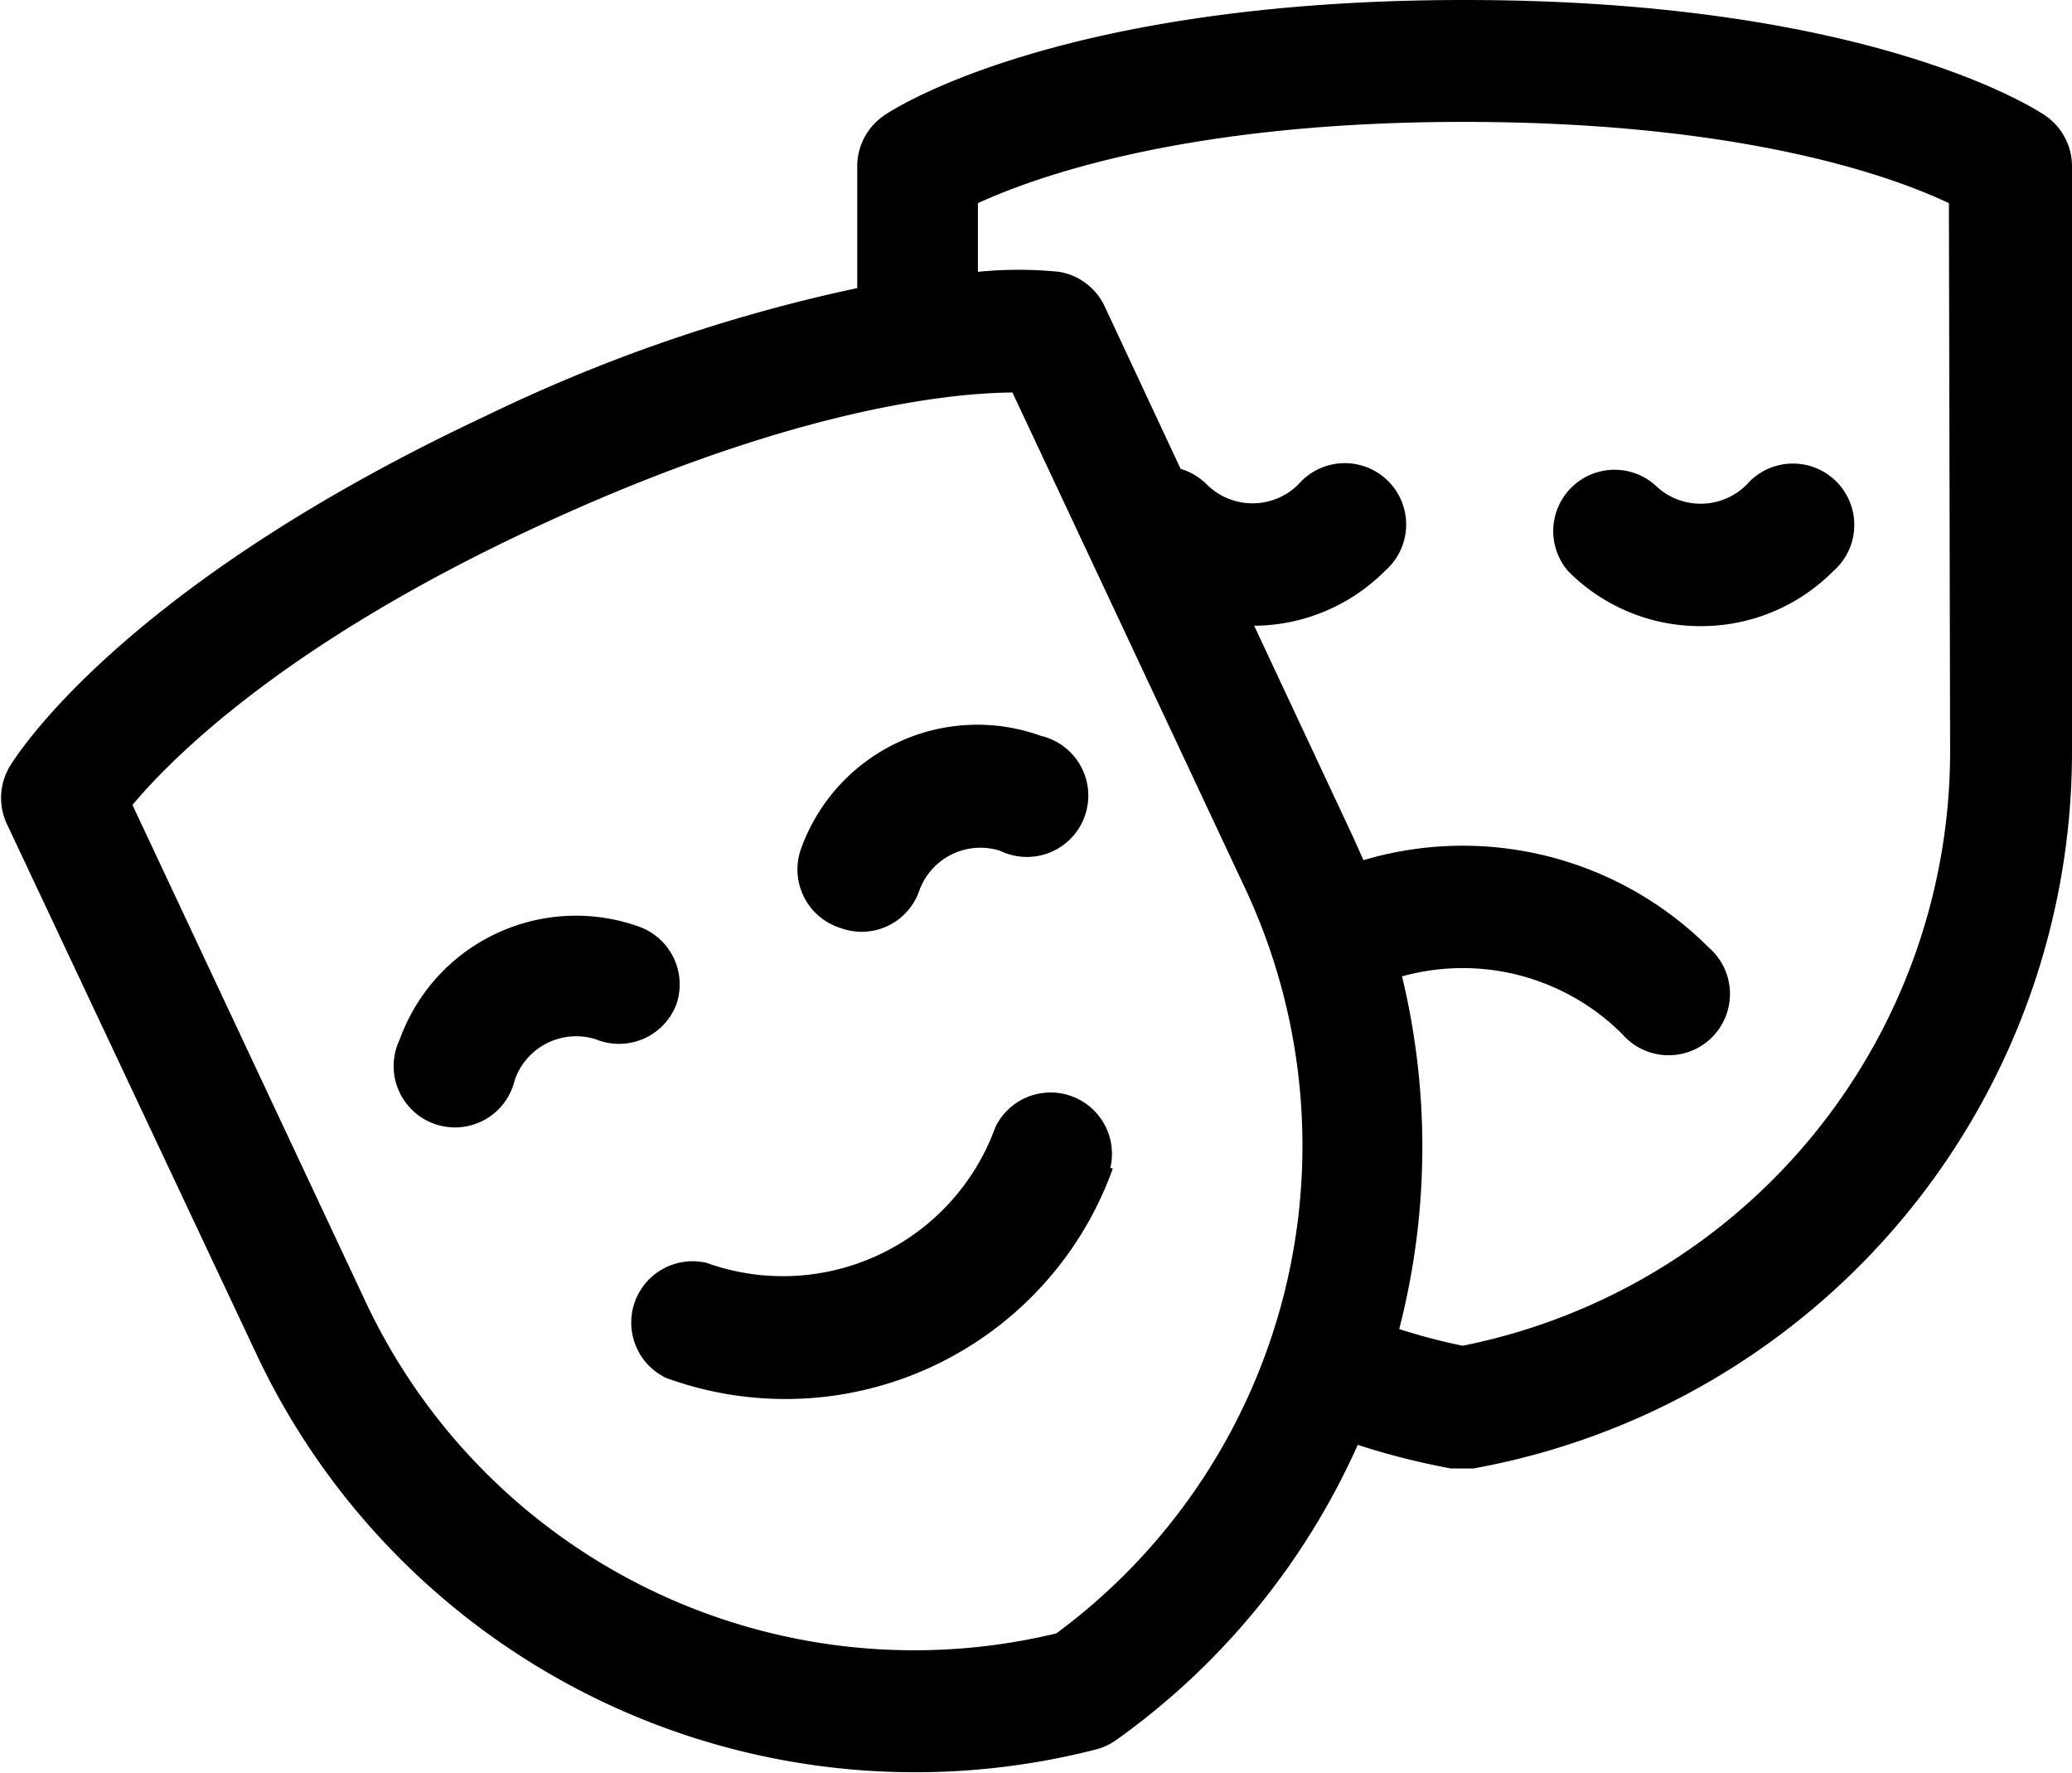 <svg id="Layer_1" data-name="Layer 1" xmlns="http://www.w3.org/2000/svg" viewBox="0 0 51 43.64"><title>menu_kulturni-dum</title><path d="M280.35,236.58c-.17-.12-4.27-2.85-14.3-2.85s-14.14,2.73-14.3,2.85a1.51,1.51,0,0,0-.65,1.24v3a40,40,0,0,0-9.13,3.14c-9.09,4.26-11.64,8.48-11.74,8.65a1.51,1.51,0,0,0-.06,1.4l6.12,13A17.92,17.92,0,0,0,257,276.78h0a1.51,1.51,0,0,0,.48-.23,17.88,17.88,0,0,0,5.94-7.26,18,18,0,0,0,2.29.58l.14,0H266l.27,0A17.93,17.93,0,0,0,281,252.23V237.82A1.51,1.51,0,0,0,280.35,236.58ZM239,265.77l-5.74-12.23c1-1.19,3.8-4,10-6.87s10.11-3.27,11.66-3.28l5.74,12.23A14.92,14.92,0,0,1,256,273.93,14.92,14.92,0,0,1,239,265.77Zm39-13.54A14.92,14.92,0,0,1,266,266.85a14.93,14.93,0,0,1-1.56-.41,17.91,17.91,0,0,0,.07-8.68,5.56,5.56,0,0,1,5.42,1.42,1.51,1.51,0,1,0,2.13-2.13,8.57,8.57,0,0,0-8.5-2.15l-.25-.56-2.44-5.21a4.58,4.58,0,0,0,3.22-1.35,1.51,1.51,0,1,0-2.13-2.13,1.6,1.6,0,0,1-2.26,0,1.5,1.5,0,0,0-.64-.38l-1.87-4a1.51,1.51,0,0,0-1.12-.85,10,10,0,0,0-2,0v-1.69c1.4-.64,5.11-2,11.95-2s10.54,1.33,11.95,2Z" transform="translate(-230 -233.73)"/><path d="M271.86,249.14a4.58,4.58,0,0,0,3.26-1.35,1.51,1.51,0,1,0-2.13-2.13,1.6,1.6,0,0,1-2.26,0,1.51,1.51,0,0,0-2.13,2.13A4.58,4.58,0,0,0,271.86,249.14Z" transform="translate(-230 -233.73)"/><path d="M246.64,258.47a1.51,1.51,0,0,0-.9-1.93,4.61,4.61,0,0,0-5.9,2.77,1.51,1.51,0,1,0,2.83,1,1.6,1.6,0,0,1,2-1A1.51,1.51,0,0,0,246.64,258.47Z" transform="translate(-230 -233.73)"/><path d="M250.69,256.57a1.5,1.5,0,0,0,1.93-.9,1.6,1.6,0,0,1,2-1,1.51,1.51,0,1,0,1-2.83,4.61,4.61,0,0,0-5.9,2.77A1.51,1.51,0,0,0,250.69,256.57Z" transform="translate(-230 -233.73)"/><path d="M257.33,262.47a1.51,1.51,0,0,0-2.83-1,5.56,5.56,0,0,1-7.11,3.34,1.51,1.51,0,0,0-1,2.83,8.56,8.56,0,0,0,11-5.15Z" transform="translate(-230 -233.73)"/></svg>
